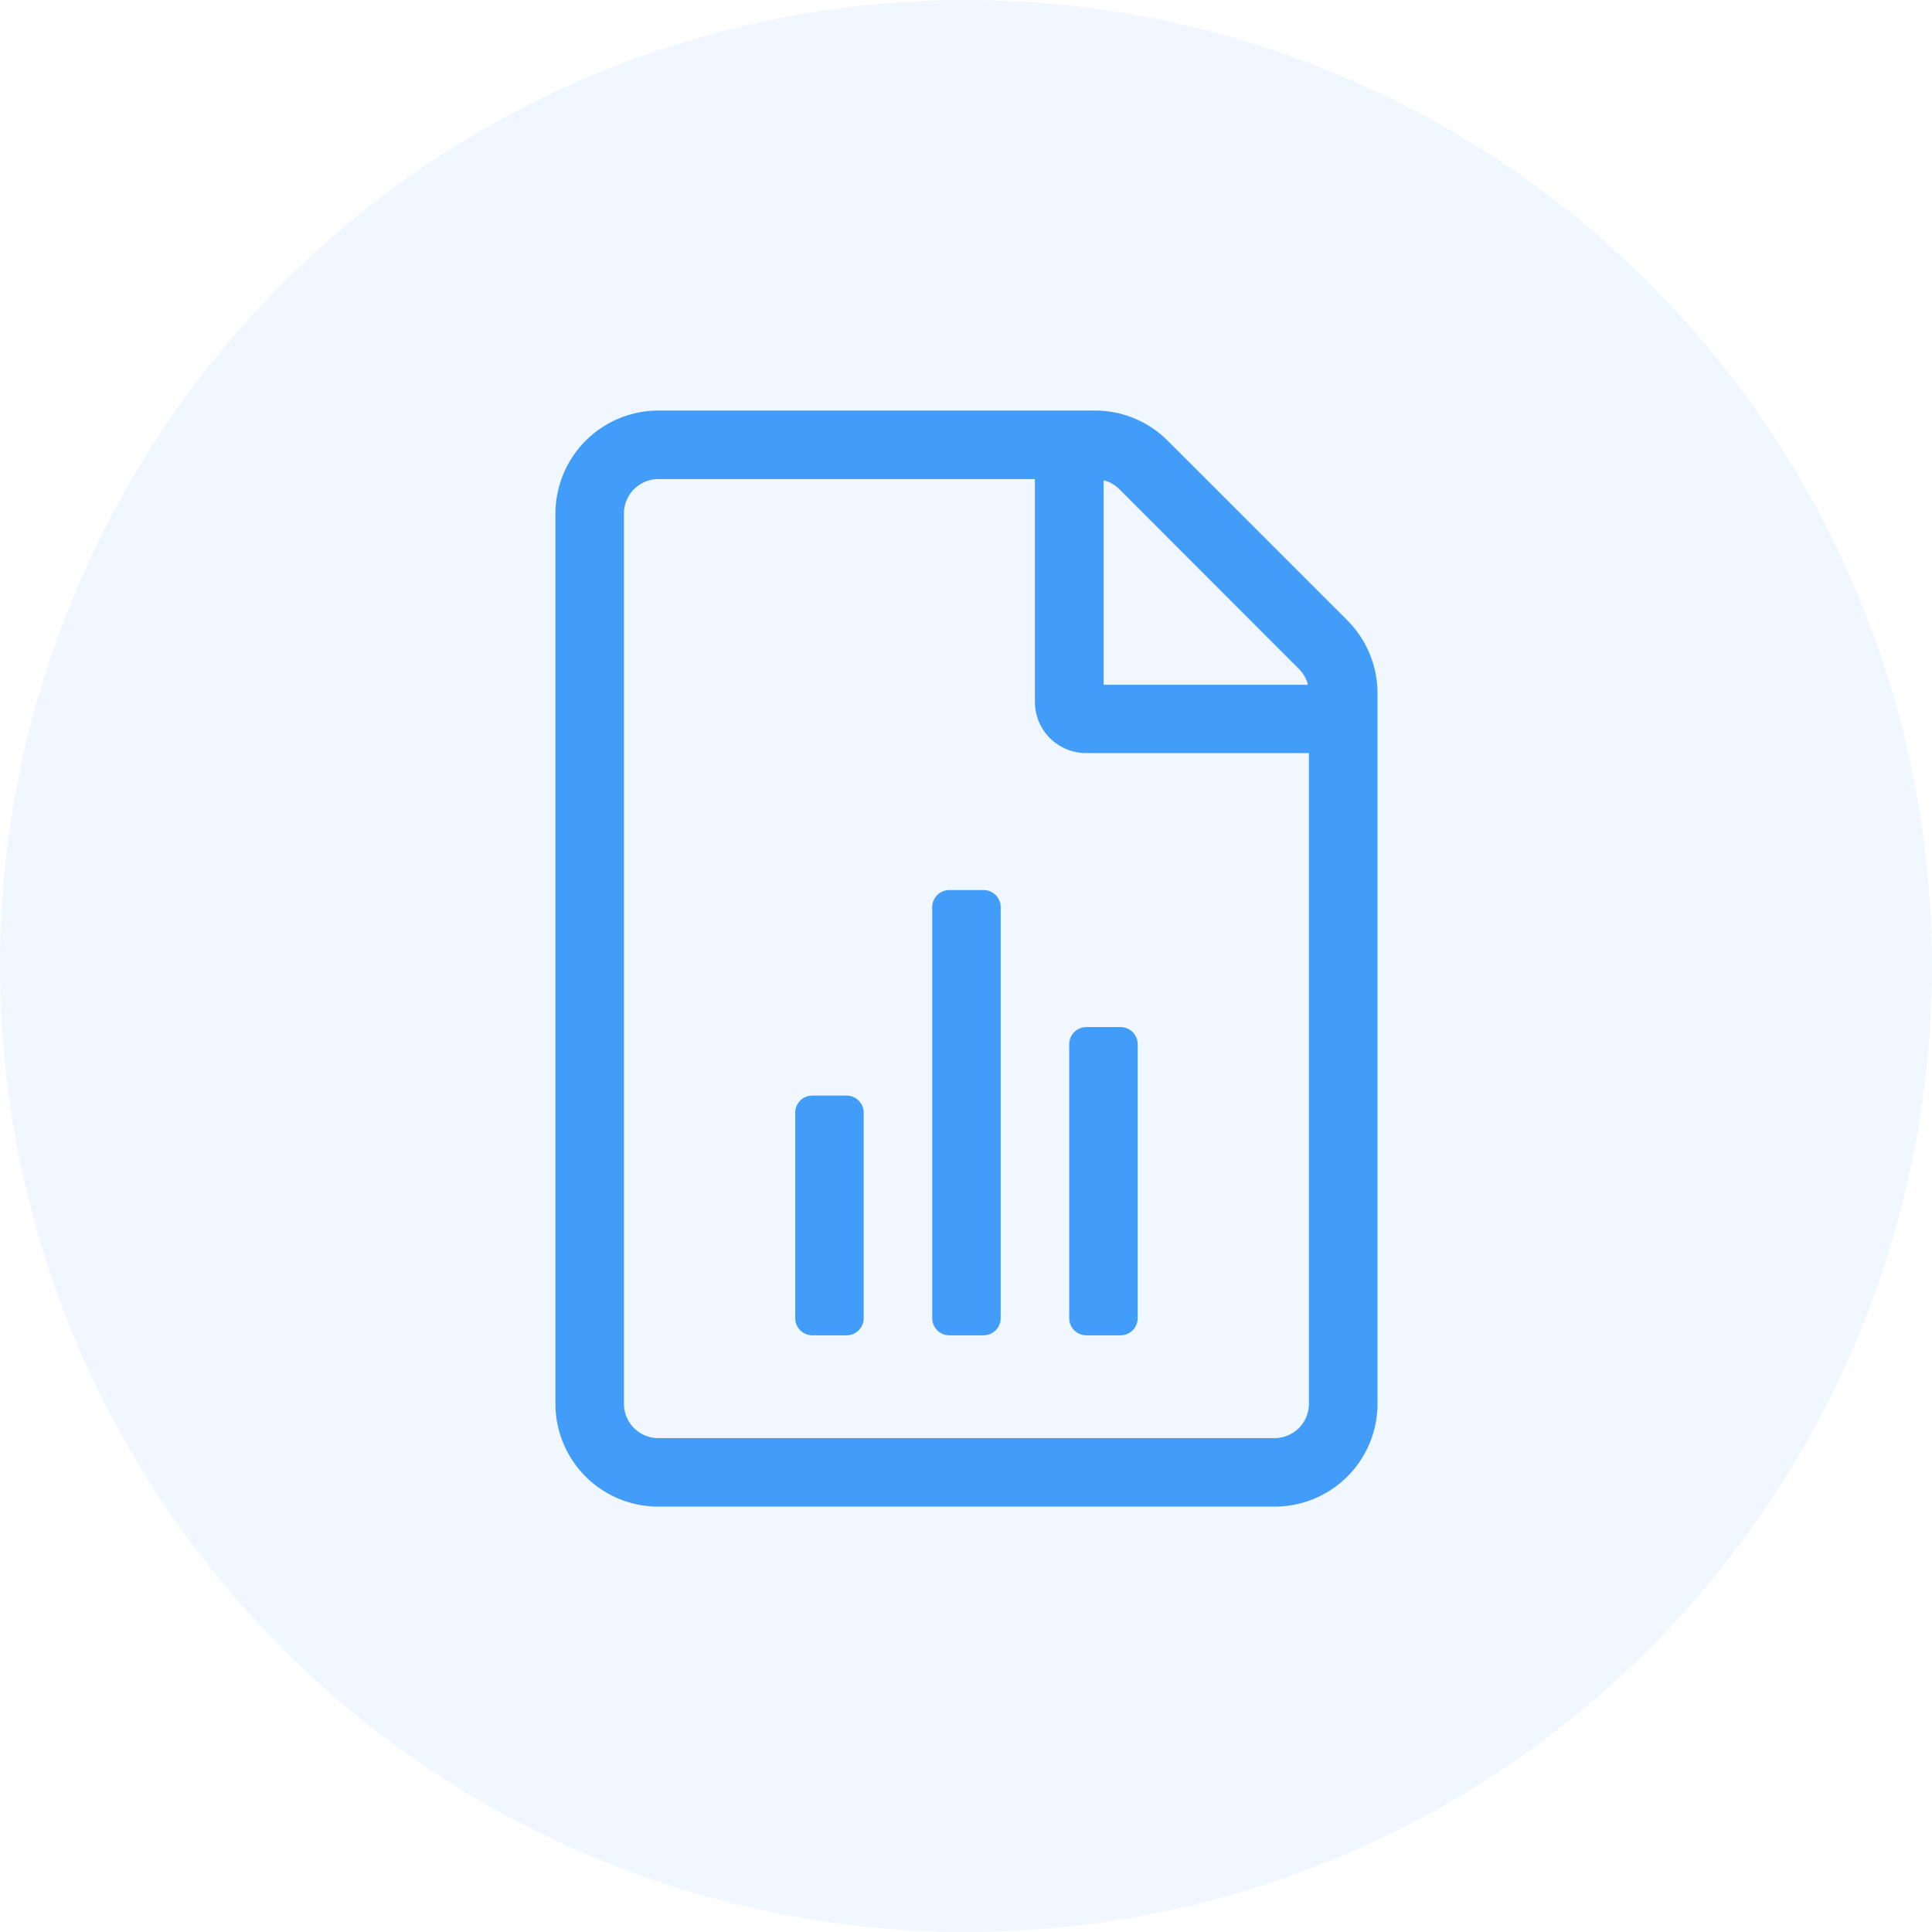 <svg xmlns="http://www.w3.org/2000/svg" width="80" height="80" viewBox="0 0 80 80">
  <g id="Group_14704" data-name="Group 14704" transform="translate(-687 -743)">
    <circle id="Ellipse_163" data-name="Ellipse 163" cx="40" cy="40" r="40" transform="translate(687 743)" fill="#419df9" opacity="0.08"/>
    <path id="file-chart-line-light" d="M12.055,28.365H10.637a.711.711,0,0,0-.709.709v8.51a.711.711,0,0,0,.709.709h1.418a.711.711,0,0,0,.709-.709v-8.51A.711.711,0,0,0,12.055,28.365Zm5.673-8.51H16.31a.711.711,0,0,0-.709.709V37.584a.711.711,0,0,0,.709.709h1.418a.711.711,0,0,0,.709-.709V20.565A.711.711,0,0,0,17.728,19.856Zm3.546,6.382V37.584a.711.711,0,0,0,.709.709H23.4a.711.711,0,0,0,.709-.709V26.238a.711.711,0,0,0-.709-.709H21.983A.711.711,0,0,0,21.274,26.238ZM32.789,8.685,25.353,1.25a4.254,4.254,0,0,0-3-1.25H4.254A4.269,4.269,0,0,0,0,4.263V41.131a4.256,4.256,0,0,0,4.254,4.254H29.785a4.256,4.256,0,0,0,4.254-4.254V11.7a4.275,4.275,0,0,0-1.25-3.013ZM22.7,2.889a1.394,1.394,0,0,1,.656.372L30.786,10.7a1.4,1.4,0,0,1,.372.656H22.7ZM31.2,41.131a1.422,1.422,0,0,1-1.418,1.418H4.254a1.422,1.422,0,0,1-1.418-1.418V4.263A1.429,1.429,0,0,1,4.254,2.837h15.6v9.225a2.117,2.117,0,0,0,2.127,2.121H31.2Z" transform="translate(710 760)" fill="#419df9"/>
  </g>
</svg>
